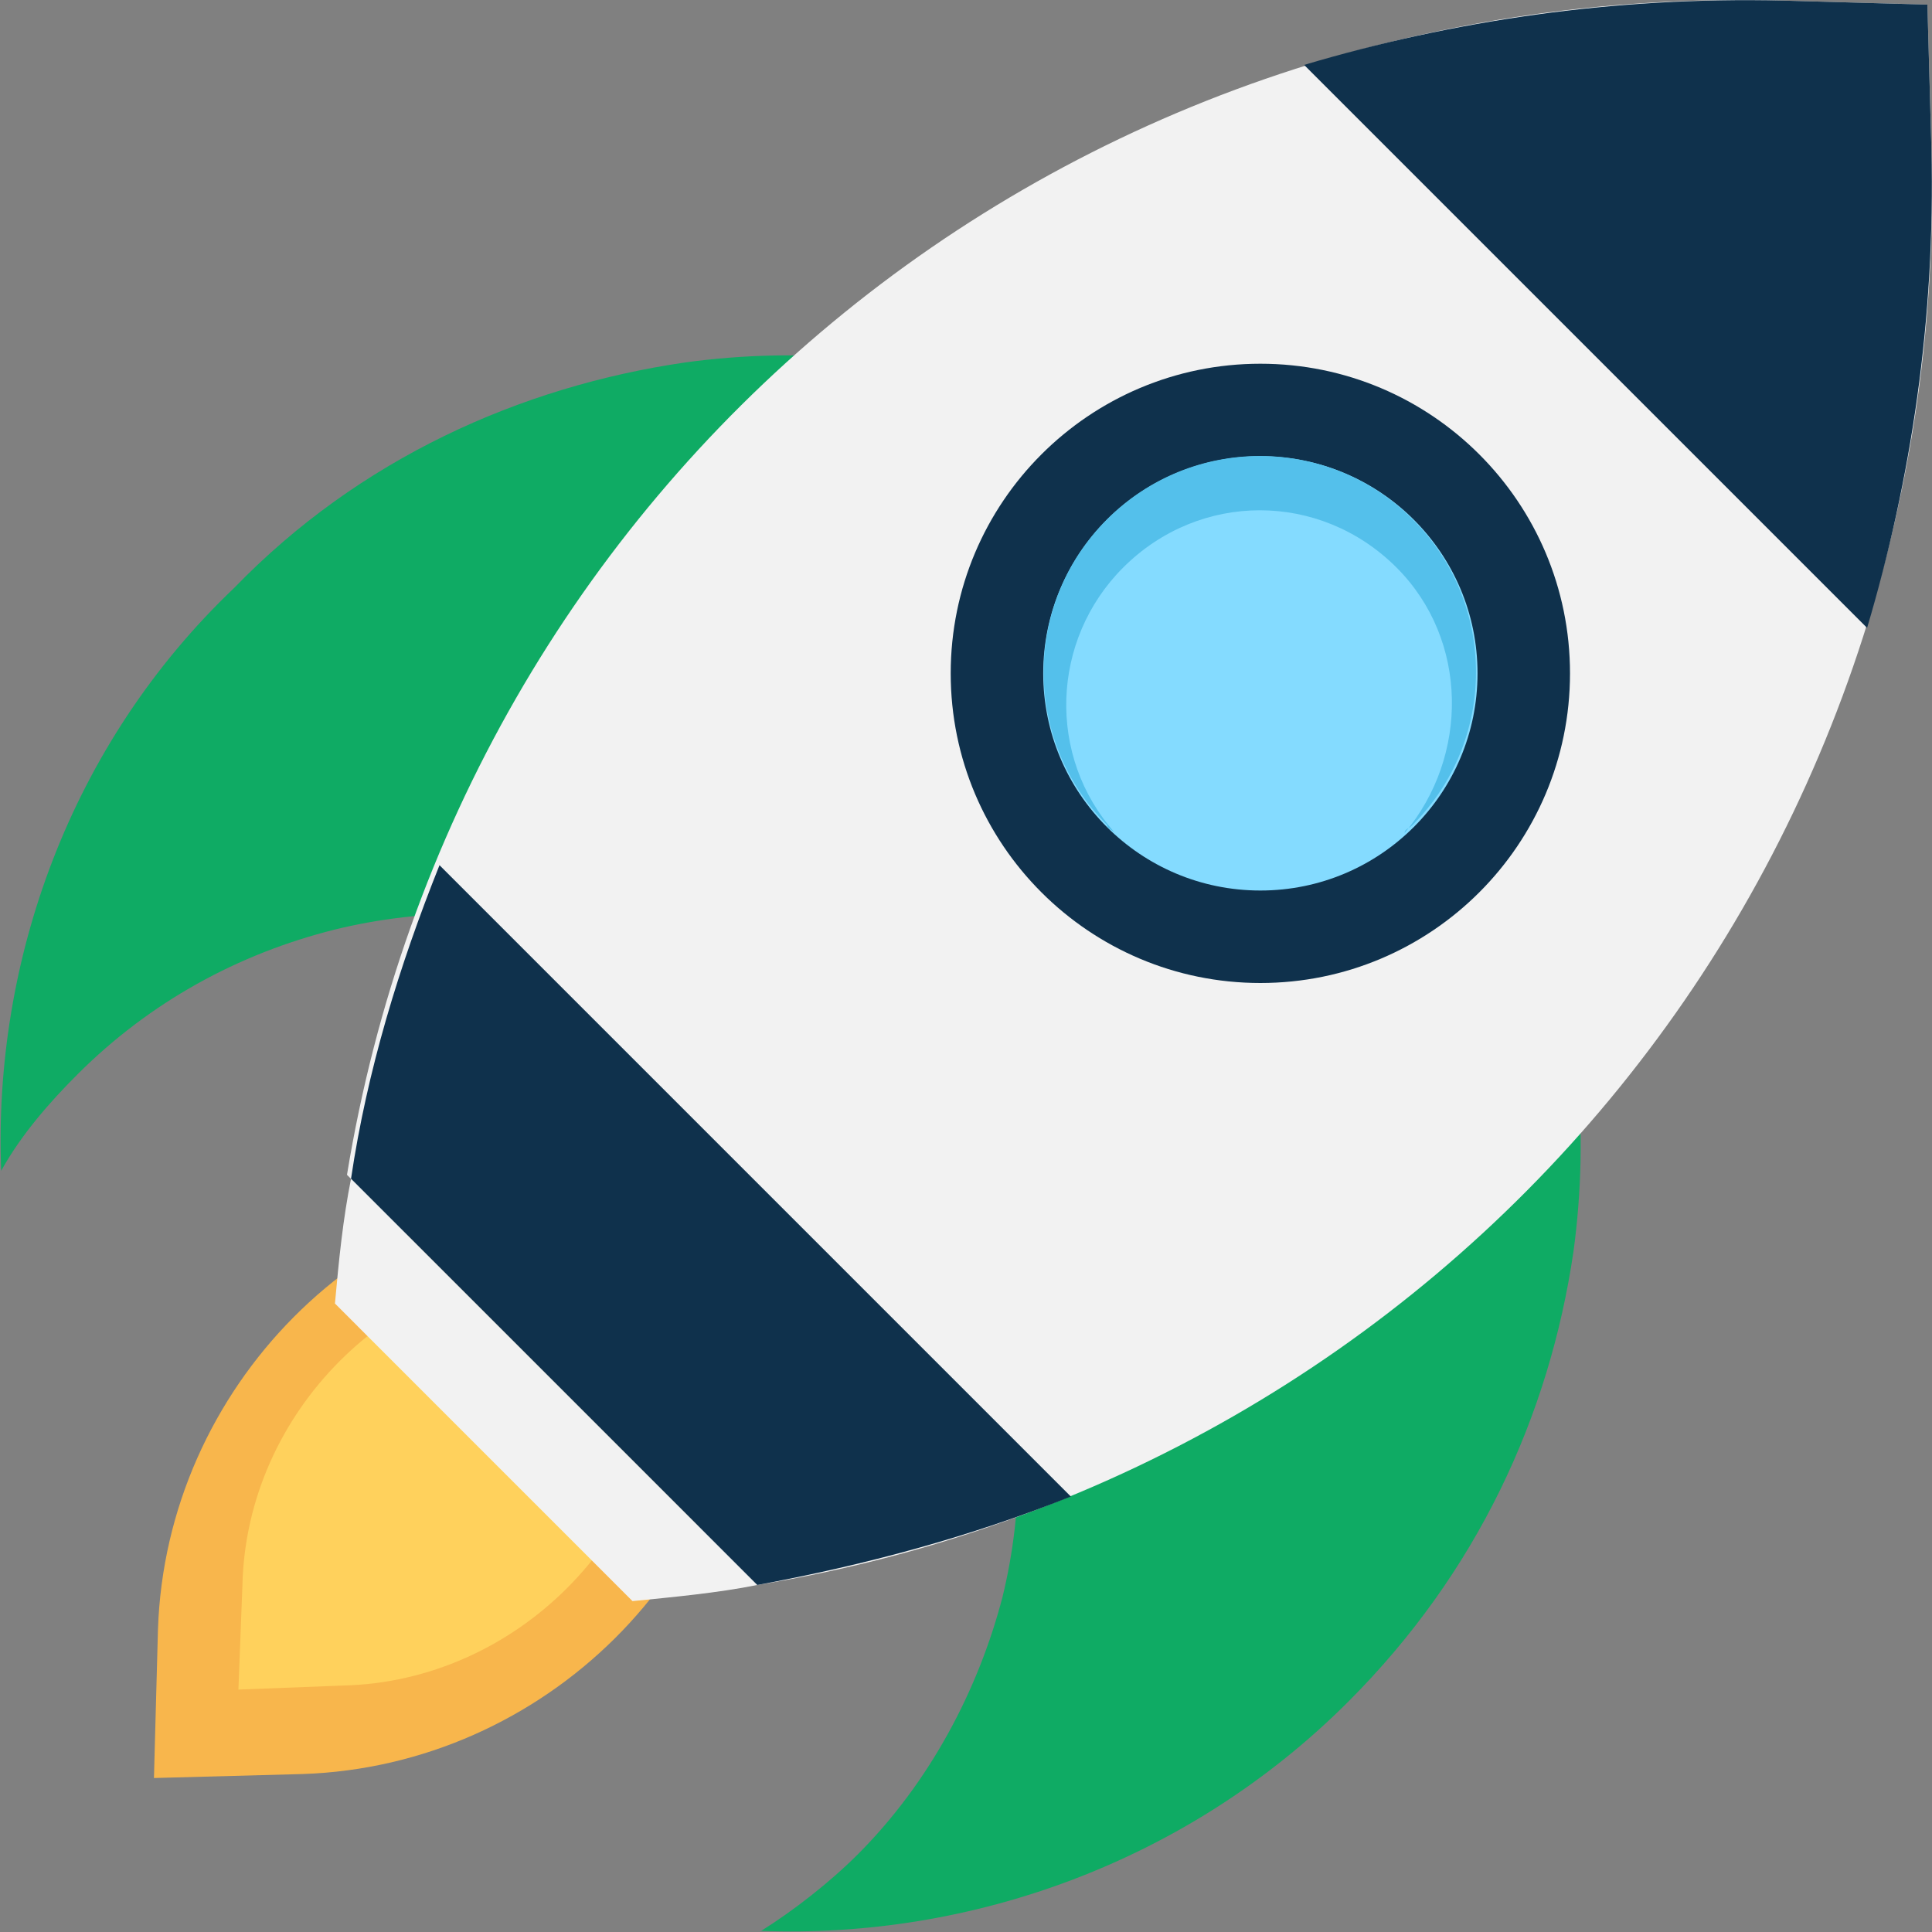 <?xml version="1.0" encoding="UTF-8"?> <svg xmlns="http://www.w3.org/2000/svg" width="60" height="60" viewBox="0 0 60 60" fill="none"><rect x="0" y="0" width="60" height="60" fill="#808080" stroke="none"/><path d="M18.769 36.735L23.39 36.61L23.265 41.231C23.14 48.724 16.895 54.844 9.402 55.094L4.781 55.218L4.906 50.598C5.156 43.104 11.276 36.86 18.769 36.735Z" fill="#F8B64C"></path><path d="M17.52 39.233L20.767 39.108L20.642 42.355C20.517 47.725 16.021 52.221 10.651 52.346L7.404 52.471L7.529 49.224C7.654 43.854 12.15 39.358 17.52 39.233Z" fill="#FFD15C"></path><path d="M0.036 36.36C0.66 35.236 1.534 34.237 2.409 33.363C4.657 31.115 7.404 29.616 10.402 28.867C16.021 27.493 22.266 28.992 26.637 33.363C31.008 37.734 32.507 43.978 31.133 49.599C30.384 52.471 28.885 55.343 26.637 57.591C25.763 58.465 24.639 59.34 23.64 59.964C30.134 60.214 36.878 57.841 41.873 52.846C45.87 48.849 48.118 43.978 48.867 38.858C49.866 31.49 47.493 23.871 41.873 18.252C36.253 12.632 28.51 10.259 21.267 11.258C16.146 12.007 11.151 14.255 7.279 18.252C2.159 23.122 -0.214 29.866 0.036 36.36Z" fill="#0FAB64"></path><path d="M10.776 36.485C14.273 15.13 32.632 -0.606 55.361 0.018L59.857 0.143L59.982 4.639C60.606 27.369 44.87 45.727 23.515 49.224L10.776 36.485Z" fill="#F2F2F2"></path><path d="M33.256 46.476C30.134 47.725 26.887 48.599 23.515 49.224L10.901 36.61C11.401 33.238 12.4 29.991 13.649 26.869L33.256 46.476Z" fill="#0F314C"></path><path d="M40.5 2.016C45.12 0.642 50.116 -0.107 55.361 0.018L59.857 0.143L59.982 4.639C60.107 9.884 59.358 14.88 57.984 19.5L40.5 2.016Z" fill="#0F314C"></path><path d="M23.515 49.224C22.266 49.474 20.892 49.599 19.643 49.724L10.402 40.482C10.526 39.108 10.651 37.859 10.901 36.61L23.515 49.224Z" fill="#F2F2F2"></path><path d="M39.142 30.528C33.831 30.528 29.525 26.223 29.525 20.912C29.525 15.601 33.831 11.296 39.142 11.296C44.453 11.296 48.758 15.601 48.758 20.912C48.758 26.223 44.453 30.528 39.142 30.528Z" fill="#0F314C"></path><path d="M39.142 27.656C35.417 27.656 32.398 24.636 32.398 20.912C32.398 17.187 35.417 14.168 39.142 14.168C42.866 14.168 45.886 17.187 45.886 20.912C45.886 24.636 42.866 27.656 39.142 27.656Z" fill="#84DBFF"></path><path d="M43.372 17.627C40.999 15.254 37.252 15.254 34.88 17.627C32.632 19.875 32.507 23.497 34.63 25.87C34.505 25.745 34.38 25.745 34.38 25.62C31.757 22.997 31.757 18.751 34.38 16.128C37.003 13.506 41.249 13.506 43.871 16.128C46.494 18.751 46.494 22.997 43.871 25.62C43.746 25.745 43.622 25.745 43.622 25.87C45.62 23.497 45.62 19.875 43.372 17.627Z" fill="#54C0EB"></path></svg> 